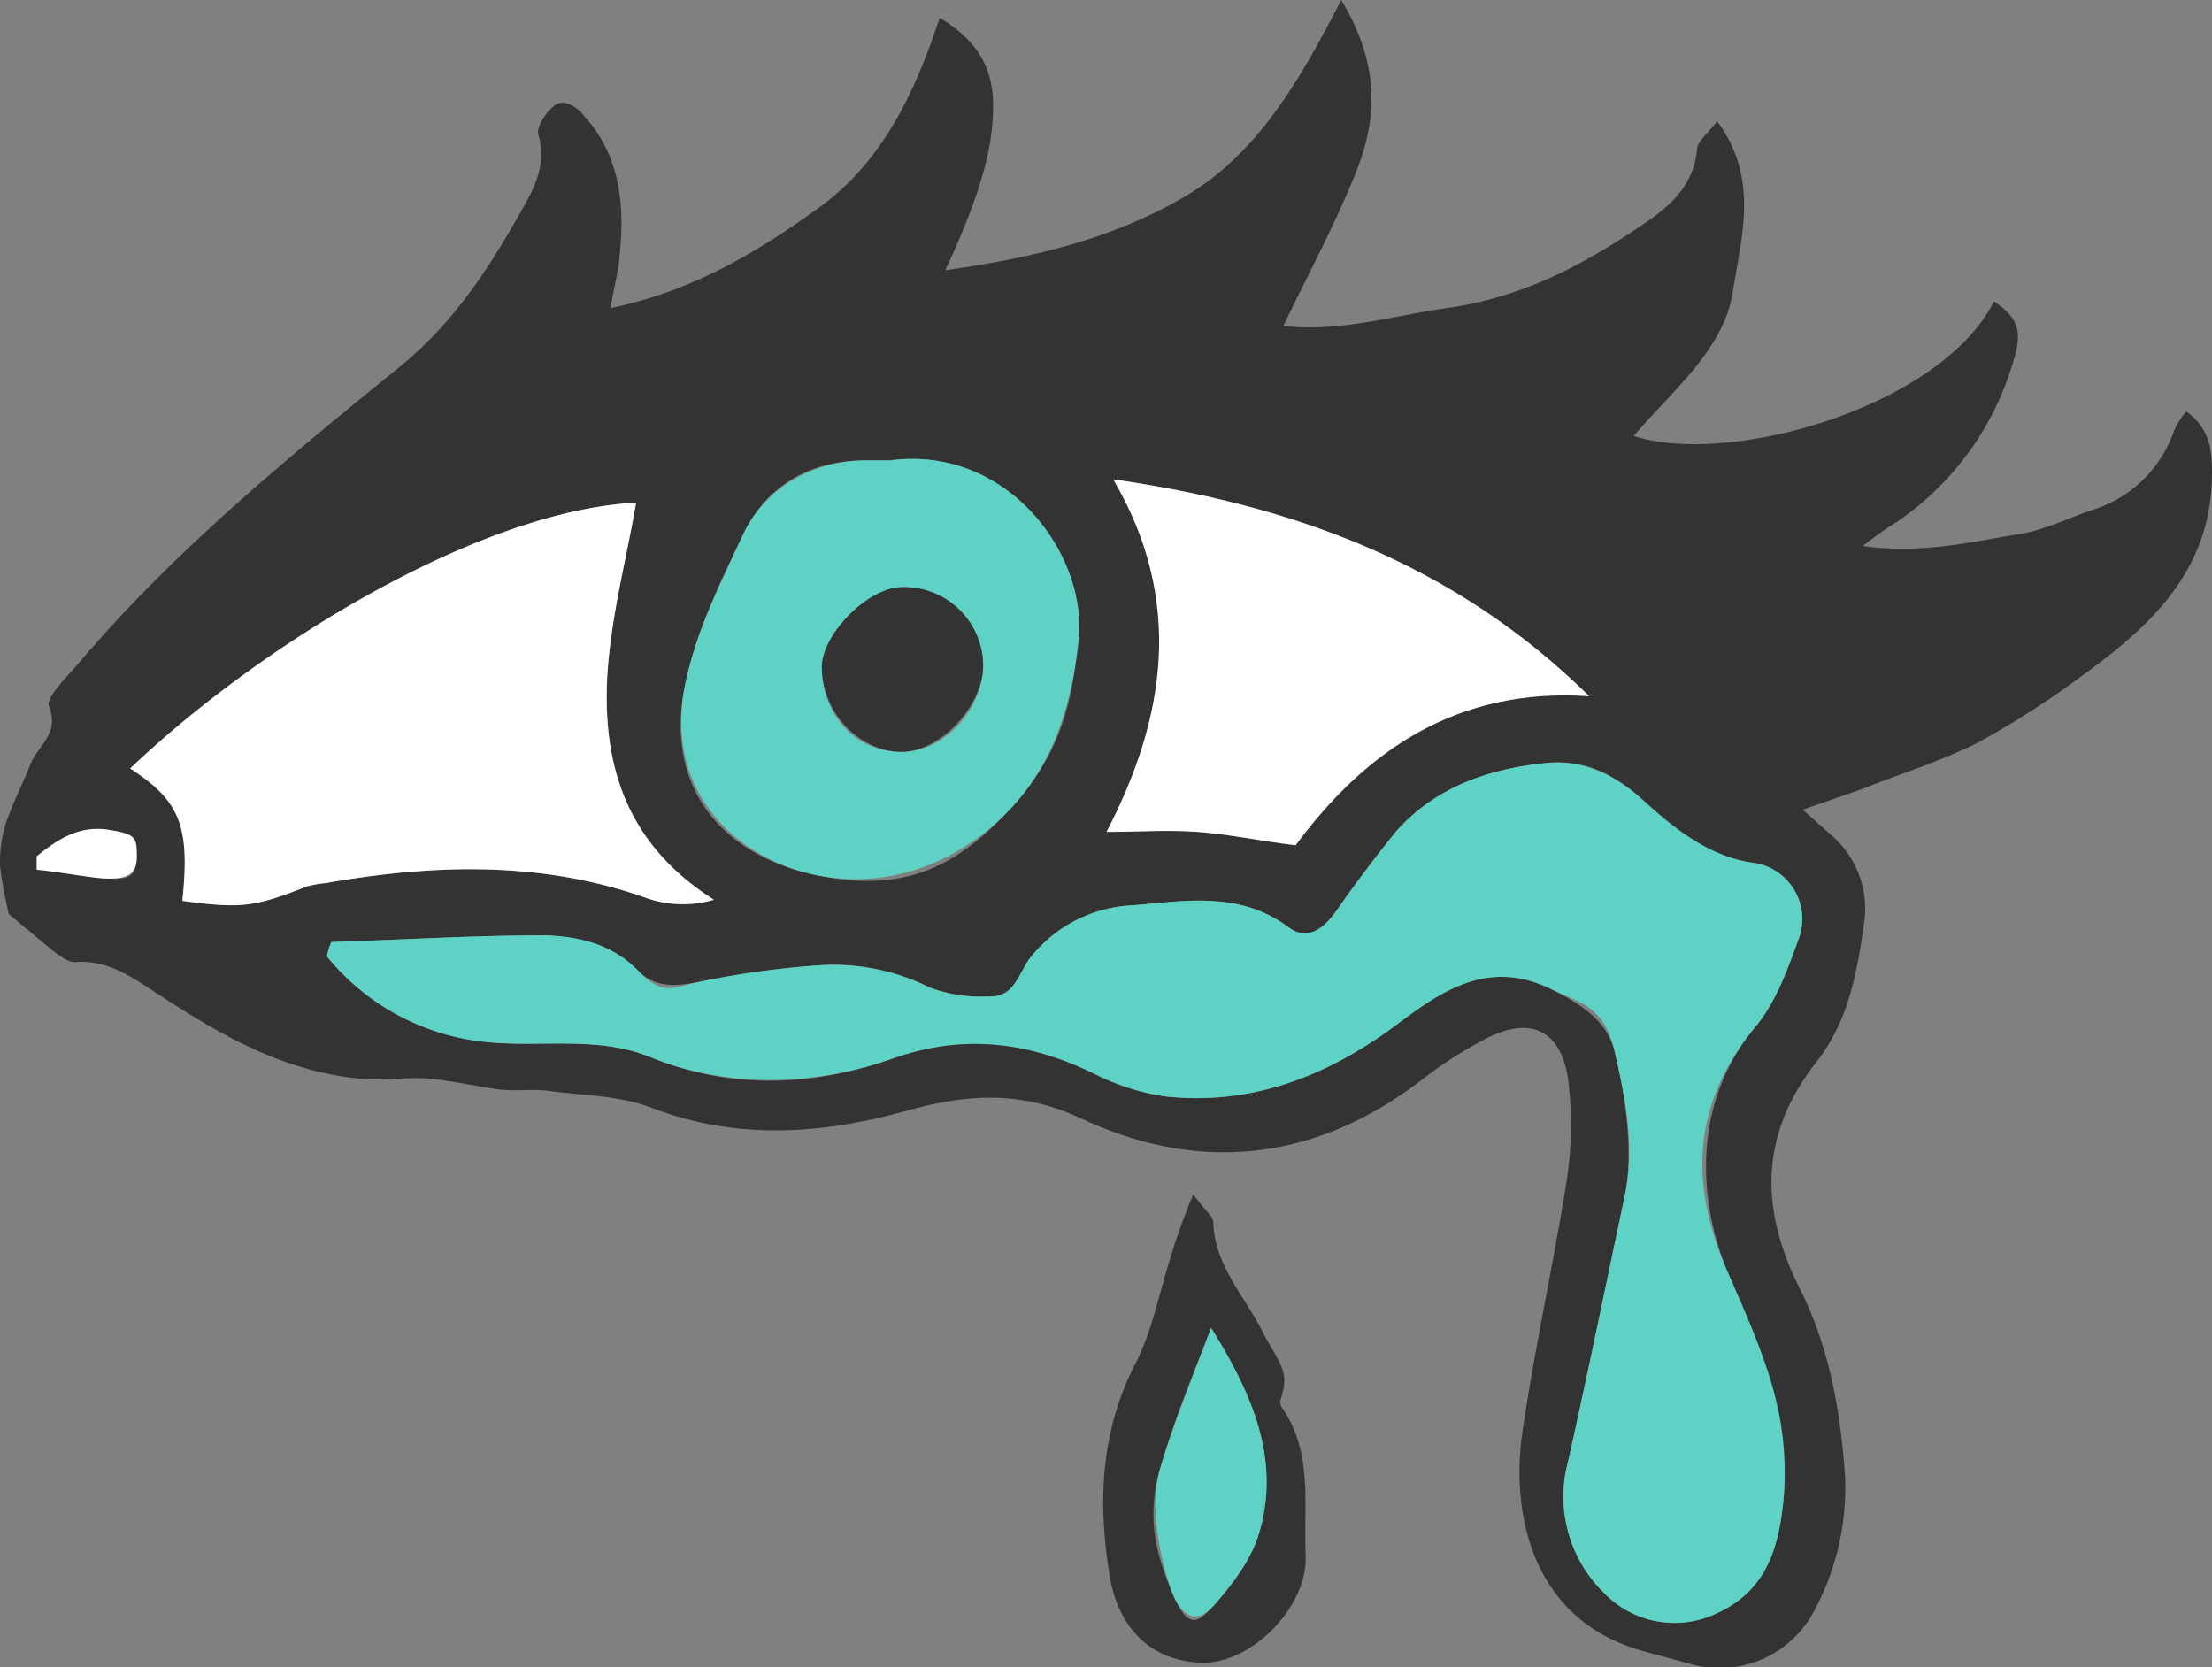 <?xml version="1.0" encoding="UTF-8"?> <svg xmlns="http://www.w3.org/2000/svg" viewBox="0 0 198.9 149.9"><rect x="0" y="0" width="198.9" height="149.9" fill="#808080" stroke="none"/> <title>cry</title> <g id="Layer_2" data-name="Layer 2"> <g id="Layer_1-2" data-name="Layer 1"> <path d="M.8,82.2A39.8,39.8,0,0,1,0,77.9a12,12,0,0,1,.5-3.8c.6-1.8,1.5-3.5,2.2-5.3S5.4,66,4.4,63.5c-.3-.8,1.7-2.7,2.7-3.9,8.5-10,18.6-18.3,28.7-26.5,5.1-4.1,8.4-9.3,11.5-14.9,1-1.8,1.8-3.8,1.1-6.1-.2-.7.8-2.2,1.6-2.7s2,.3,2.5,1c3.3,3.6,3.7,8.1,3.2,12.7-.1,1.4-.5,2.7-.8,4.6,7.3-1.5,13-4.9,18.7-9S82.2,8.5,84.5,1.6c3.3,2,4.8,4.4,4.8,7.9S88.4,17,85,24.3c7.8-1.1,15-2.8,21.5-6.6S116.8,7.4,120.6,0c3.4,5.6,3.3,10.5,1.4,15.3s-4.3,9.2-6.6,14c5,.6,9.8-.9,14.7-1.6,6.5-.9,12-3.7,17.3-7.3,2.6-1.7,4.9-3.6,5.2-7,.1-.8,1-1.4,1.8-2.5,3.8,5.1,2.2,10.3,1.4,15.4s-5.4,8.8-8.9,12.9c8.6,2.8,27.6-2.6,32.4-12.1,2.2,1.5,2.6,2.7,1.7,5.5a26.3,26.3,0,0,1-10.4,14.3,33,33,0,0,0-3.1,2.2c5.2.7,9.4-.3,13.6-1,2.4-.3,4.6-1.4,6.9-2.2a11.3,11.3,0,0,0,7.5-7.2,6.9,6.9,0,0,1,1.1-1.7c2,1.5,2.3,3.2,2.3,5.5,0,8.7-5.4,13.7-11.6,18.2a80.4,80.4,0,0,1-9.5,6.1c-3.4,1.7-7,2.8-10.5,4.2l-5.2,1.8,2.8,2.5a8.7,8.7,0,0,1,2.7,7.8c-.6,4.3-1.4,8.7-4.2,12.3-5.2,6.6-5.2,13.3-1.5,20.6,2.6,5.2,3.6,10.9,4,16.7a23.3,23.3,0,0,1-2.8,12.2,9.6,9.6,0,0,1-10.8,4.8l-4.4-1.2c-10.1-2.7-12.1-12.3-11-19.8s2.8-15.1,4-22.7a34,34,0,0,0,.1-9c-.7-4.5-3.5-5.7-7.6-3.5a36.7,36.7,0,0,0-5.3,3.4c-9.5,7.4-19.9,8.7-30.6,3.8-5.4-2.6-10.2-2.4-15.7-.9-7.8,2.2-15.6,2.8-23.5-.3-2.8-1-5.9-1-8.9-1.4-1.3-.2-2.7,0-4.1-.1s-4.4-.8-6.6-1-4.1.2-6.2,0c-6.7-.6-12.3-3.7-17.8-7.3-2.4-1.5-4.7-3.4-7.8-3.2-.7.1-1.4-.5-2-.9Zm29,2.5a5,5,0,0,0-.4,1.3,21.1,21.1,0,0,0,14.4,7.7c4.9.5,10-.6,14.8,1.4,7.2,2.9,14.5,2.6,21.6.1s12.4-1.5,18.3,1.4a20.7,20.7,0,0,0,6.4,2c7.8.8,14.5-1.9,20.6-6.4,4.1-3.1,8.3-6,13.9-3.3,2.6,1.3,5.1,2.8,5.8,5.7s1.8,8.5.9,12.9c-1.7,8-3.3,15.9-5.1,23.9a12.1,12.1,0,0,0,3.2,11.8,8.8,8.8,0,0,0,10.3,1.8c4.5-2.1,5.5-6.1,5.9-10.5.5-7.2-2.3-13.6-5-20s-3.3-15.1,2.3-22c1.9-2.2,3-5.2,4-8a5.1,5.1,0,0,0-3.9-6.9c-4.1-.5-7.1-3-10-5.6s-5.4-3.7-8.7-3.4c-5.1.5-10,2.1-13.6,6.2-1.8,2.2-3.5,4.5-5.2,6.9s-2.6,3-4.4,1.7c-4.4-3.3-9.3-2.4-14-2a12.4,12.4,0,0,0-9.4,4.9c-1,1.5-1.4,3.4-3.6,3.3a13.4,13.4,0,0,1-5.3-.8,19.3,19.3,0,0,0-10-2,80.1,80.1,0,0,0-10.8,1.5c-2.1.4-3.9.5-5.4-1s-5.3-3.1-8.3-3.2C42.6,84.1,36.2,84.5,29.8,84.7ZM57.2,45.2c-13.9.7-33.5,12.5-45.5,23.9,4.5,2.9,5.4,5.2,4.7,11.9,5.2.7,6.4.6,11.2-1.3a10.1,10.1,0,0,1,1.7-.3c9.7-1.7,19.3-2,28.7,1.3a9.9,9.9,0,0,0,6.2.2c-7.9-5-10-12.1-9.6-20C54.9,55.6,56.3,50.4,57.2,45.2ZM80,41.4H78.2c-5.2-.1-9.2,2.1-11.4,6.7s-4,8.3-5,12.6C59.3,70.7,65,76.8,73,78.6s12.8-.5,17.6-5.6,5.8-9.8,6.4-15.6C97.7,49.7,90.5,40,80,41.4ZM99.5,74.8c2.8,0,5.5-.2,8.2,0s5.5.8,8.8,1.2c6.3-8.5,14.5-14.2,26.4-13.4C130.6,50.5,116,45.4,100.1,43.1,106.5,54,104.8,64.6,99.5,74.8ZM3.3,77v1.2c2.2.2,4.3.7,6.4.8s2.5-.3,2.6-1.9-1.2-2.3-2.6-2.5S5.1,75.5,3.3,77Z" style="fill:#333"></path> <path d="M107.3,107.4c1.1,1.5,1.8,2,1.8,2.5.1,3.8,2.7,6.5,4.3,9.6s2.6,3.7,1.8,6.2a.9.9,0,0,0,.1.9c2.8,4.1,1.9,8.8,2.1,13.3s-4.8,9.7-9.3,9.6-7.5-3-8.3-7.7c-1.1-6.6-.9-13.1,2.4-19.4,1.5-3,2.1-6.5,3.2-9.8A51.6,51.6,0,0,1,107.3,107.4Zm1.6,12c-1.6,4.2-3.4,8.4-4.6,12.7s-.4,7.5,1.1,11.1,2.4,2.6,3.8,1.1,3.3-4,4-6.4C115.2,131.3,112.6,125.3,108.9,119.4Z" style="fill:#333"></path> <path d="M29.8,84.7c6.4-.2,12.8-.6,19.3-.6,3,.1,6,.8,8.3,3.2s3.3,1.4,5.4,1a80.1,80.1,0,0,1,10.8-1.5,19.3,19.3,0,0,1,10,2,13.4,13.4,0,0,0,5.3.8c2.2.1,2.6-1.8,3.6-3.3a12.4,12.4,0,0,1,9.4-4.9c4.7-.4,9.6-1.3,14,2,1.8,1.3,3.3-.1,4.4-1.7s3.4-4.7,5.2-6.9c3.6-4.1,8.5-5.7,13.6-6.2,3.3-.3,6.2,1.1,8.7,3.4s5.9,5.1,10,5.6a5.1,5.1,0,0,1,3.9,6.9c-1,2.8-2.1,5.8-4,8-5.6,6.9-5.8,14.1-2.3,22s5.5,12.8,5,20c-.4,4.4-1.4,8.4-5.9,10.5a8.8,8.8,0,0,1-10.3-1.8,12.1,12.1,0,0,1-3.2-11.8c1.8-8,3.4-15.9,5.1-23.9.9-4.4.1-8.6-.9-12.9s-3.2-4.4-5.8-5.7c-5.6-2.7-9.8.2-13.9,3.3-6.1,4.5-12.8,7.2-20.6,6.4a20.7,20.7,0,0,1-6.4-2c-5.9-2.9-11.8-3.7-18.3-1.4S65.8,98,58.6,95.1c-4.8-2-9.9-.9-14.8-1.4A21.1,21.1,0,0,1,29.4,86,5,5,0,0,1,29.8,84.7Z" style="fill:#5ed3c5"></path> <path d="M57.2,45.2c-.9,5.2-2.3,10.4-2.6,15.7-.4,7.9,1.7,15,9.6,20a9.9,9.9,0,0,1-6.2-.2c-9.4-3.3-19-3-28.7-1.3a10.1,10.1,0,0,0-1.7.3c-4.8,1.9-6,2-11.2,1.3.7-6.7-.2-9-4.7-11.9C23.7,57.7,43.3,45.9,57.2,45.2Z" style="fill:#fff"></path> <path d="M80,41.4c10.5-1.4,17.7,8.3,17,16-.6,5.8-2.2,11.3-6.4,15.6S80.1,80.2,73,78.6,59.3,70.7,61.8,60.7c1-4.3,3.1-8.5,5-12.6s6.2-6.8,11.4-6.7Zm8.4,18.3A7.1,7.1,0,0,0,81,52.8c-3.1.1-7.2,4.4-7.1,7.3.1,4.4,3.2,7.6,7.3,7.5S88.5,63.3,88.4,59.7Z" style="fill:#5ed3c5"></path> <path d="M99.5,74.8c5.3-10.2,7-20.8.6-31.7,15.9,2.3,30.5,7.4,42.8,19.5-11.9-.8-20.1,4.9-26.4,13.4-3.3-.4-6-1-8.8-1.2S102.3,74.8,99.5,74.8Z" style="fill:#fff"></path> <path d="M3.3,77c1.8-1.5,3.8-2.8,6.4-2.4s2.6.7,2.6,2.5S10.9,79,9.7,79s-4.2-.6-6.4-.8Z" style="fill:#fff"></path> <path d="M108.9,119.4c3.7,5.9,6.3,11.9,4.3,18.5-.7,2.4-2.4,4.5-4,6.4s-3,1-3.8-1.1-2.2-7.4-1.1-11.1S107.3,123.6,108.9,119.4Z" style="fill:#5ed3c5"></path> <path d="M88.4,59.7c.1,3.6-3.7,7.8-7.2,7.9s-7.2-3.1-7.3-7.5c-.1-2.9,4-7.2,7.1-7.3A7.1,7.1,0,0,1,88.4,59.7Z" style="fill:#333"></path> </g> </g> </svg> 